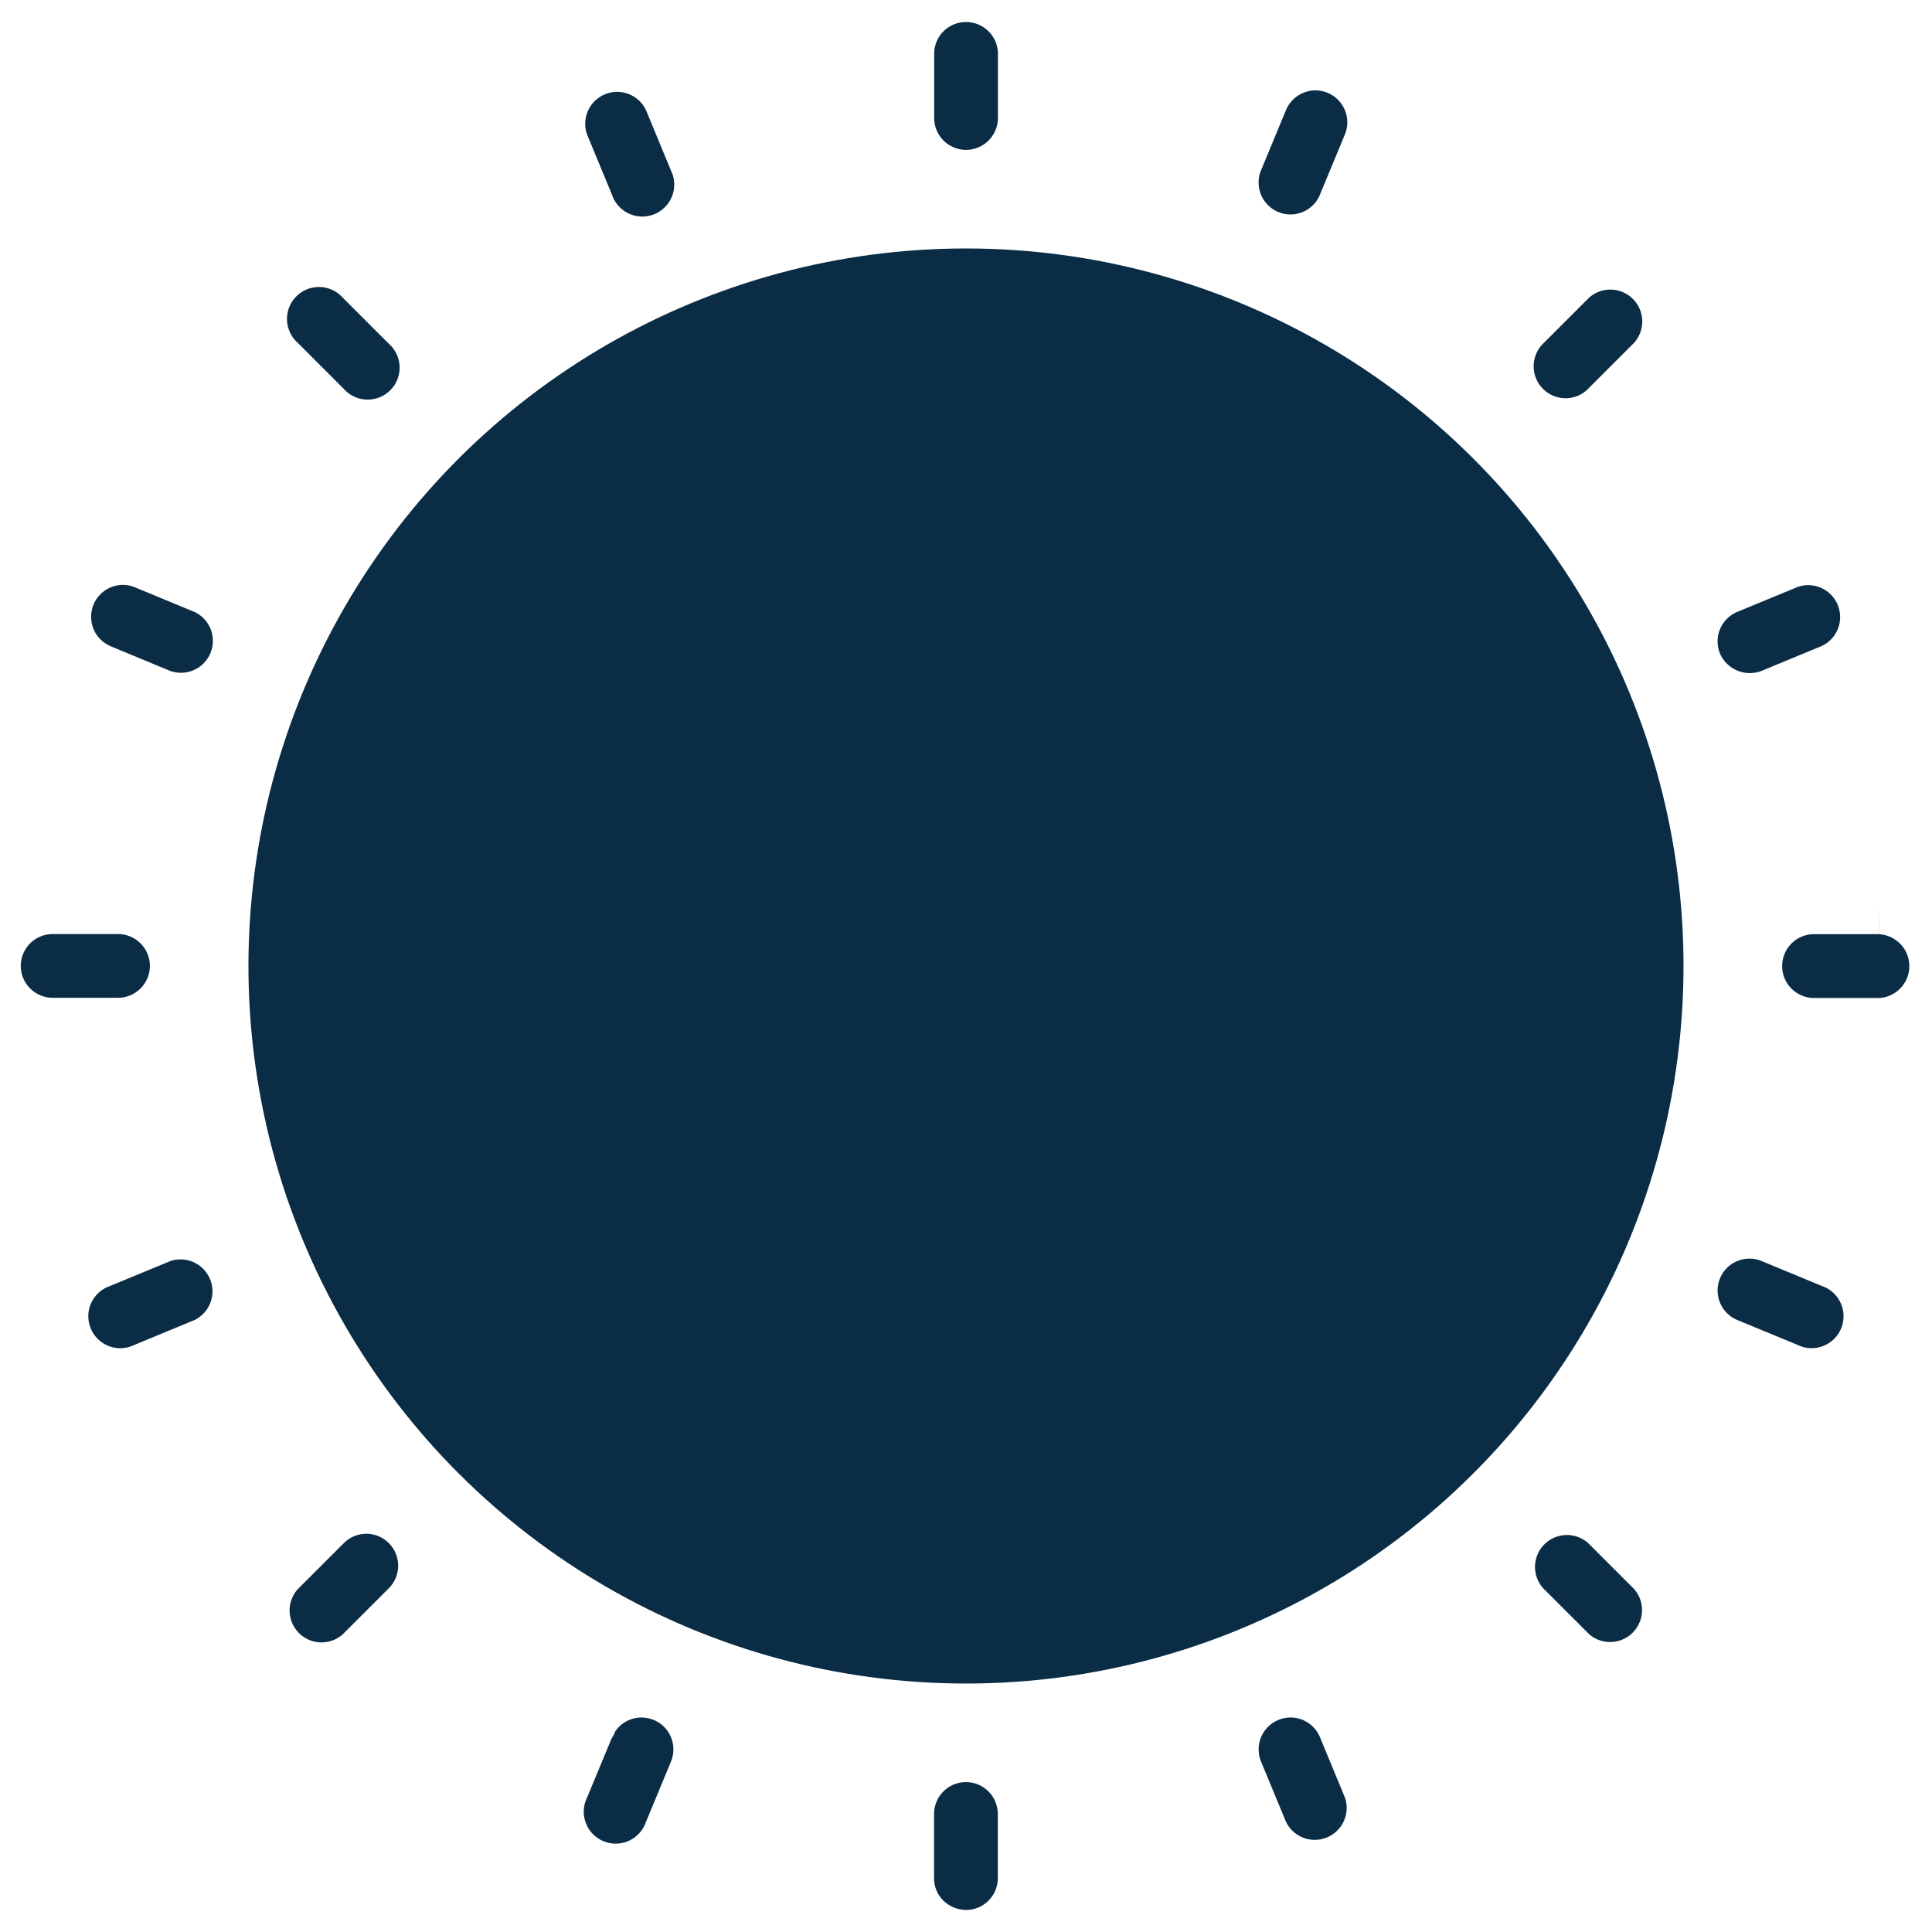 <svg xmlns="http://www.w3.org/2000/svg" width="102.88" height="102.88" viewBox="0 0 102.88 102.88"><g transform="translate(-835.423 -794.216)"><circle cx="38.209" cy="38.209" r="38.209" transform="translate(835.423 829.107) rotate(-27.166)" fill="#0a2c45"></circle><path d="M863.176,803.851a1.7,1.7,0,1,0,3.148-1.272l-1.344-3.248a1.7,1.7,0,0,0-3.137,1.3Z" transform="translate(4.842 0.749)" fill="#0a2c45"></path><path d="M895.287,872.5a1.691,1.691,0,0,0-2.218-.918,1.7,1.7,0,0,0-.918,2.218l1.33,3.209a1.7,1.7,0,0,0,3.135-1.3Z" transform="translate(10.424 14.224)" fill="#0a2c45"></path><path d="M915,825.1l3.215-1.33a1.7,1.7,0,0,0-1.3-3.137l-3.21,1.327a1.7,1.7,0,0,0-.914,2.221A1.734,1.734,0,0,0,915,825.1Z" transform="translate(14.225 4.842)" fill="#0a2c45"></path><path d="M843.738,850.948l-3.2,1.323a1.7,1.7,0,1,0,1.259,3.153l3.249-1.345a1.7,1.7,0,0,0-1.308-3.131Z" transform="translate(0.744 10.426)" fill="#0a2c45"></path><path d="M918.217,852.273l-3.208-1.328a1.688,1.688,0,0,0-1.3,0,1.678,1.678,0,0,0-.919.919,1.7,1.7,0,0,0,.919,2.218l3.207,1.325a1.7,1.7,0,1,0,1.3-3.134Z" transform="translate(14.225 10.424)" fill="#0a2c45"></path><path d="M840.547,823.779l3.195,1.323a1.7,1.7,0,0,0,1.3-3.136h0l-3.209-1.329a1.663,1.663,0,0,0-.618-.12,1.7,1.7,0,0,0-.666,3.261Z" transform="translate(0.753 4.844)" fill="#0a2c45"></path><path d="M865.39,871.582h0a1.69,1.69,0,0,0-2.076.652v.057l-.182.315-1.285,3.1a1.7,1.7,0,1,0,3.119,1.339l1.346-3.249a1.7,1.7,0,0,0-.919-2.218Z" transform="translate(4.841 14.224)" fill="#0a2c45"></path><path d="M893.07,804.757h0a1.693,1.693,0,0,0,2.212-.913l1.332-3.215a1.7,1.7,0,0,0-1.568-2.349,1.706,1.706,0,0,0-1.567,1.049l-1.33,3.209A1.7,1.7,0,0,0,893.07,804.757Z" transform="translate(10.424 0.749)" fill="#0a2c45"></path><path d="M920.739,836.5l-.006-1.776V836.5H917.26a1.7,1.7,0,0,0-1.695,1.7,1.7,1.7,0,0,0,1.7,1.7h3.472a1.7,1.7,0,0,0,0-3.394Z" transform="translate(14.759 7.46)" fill="#0a2c45"></path><path d="M843.232,837.919a1.7,1.7,0,0,0-1.7-1.7h-3.476a1.7,1.7,0,0,0-1.7,1.693,1.7,1.7,0,0,0,1.7,1.7h3.478A1.7,1.7,0,0,0,843.232,837.919Z" transform="translate(0.173 7.736)" fill="#0a2c45"></path><path d="M879.126,874.355a1.7,1.7,0,0,0-1.7,1.7v3.474a1.672,1.672,0,0,0,.519,1.158,1.753,1.753,0,0,0,1.209.475,1.692,1.692,0,0,0,1.667-1.667v-3.441A1.7,1.7,0,0,0,879.126,874.355Z" transform="translate(7.736 14.759)" fill="#0a2c45"></path><path d="M879.127,802.013a1.7,1.7,0,0,0,1.7-1.7v-3.472a1.7,1.7,0,0,0-1.7-1.635H879.1a1.692,1.692,0,0,0-1.667,1.667v3.44A1.7,1.7,0,0,0,879.127,802.013Z" transform="translate(7.736 0.183)" fill="#0a2c45"></path><path d="M906.091,813.033h0a1.674,1.674,0,0,0,1.195-.5l2.456-2.456a1.7,1.7,0,0,0-2.4-2.4l-2.457,2.456a1.7,1.7,0,0,0,1.2,2.9Z" transform="translate(12.702 2.389)" fill="#0a2c45"></path><path d="M852.542,863.188a1.691,1.691,0,0,0-1.2.5h0l-2.456,2.455a1.7,1.7,0,0,0,2.4,2.4l2.455-2.455a1.7,1.7,0,0,0-1.2-2.9Z" transform="translate(2.388 12.702)" fill="#0a2c45"></path><path d="M907.291,863.684a1.7,1.7,0,0,0-2.4,2.4l2.457,2.455a1.7,1.7,0,0,0,2.38-2.418Z" transform="translate(12.702 12.702)" fill="#0a2c45"></path><path d="M851.344,812.536a1.7,1.7,0,1,0,2.4-2.4l-2.455-2.455a1.7,1.7,0,1,0-2.4,2.4Z" transform="translate(2.388 2.389)" fill="#0a2c45"></path></g></svg>